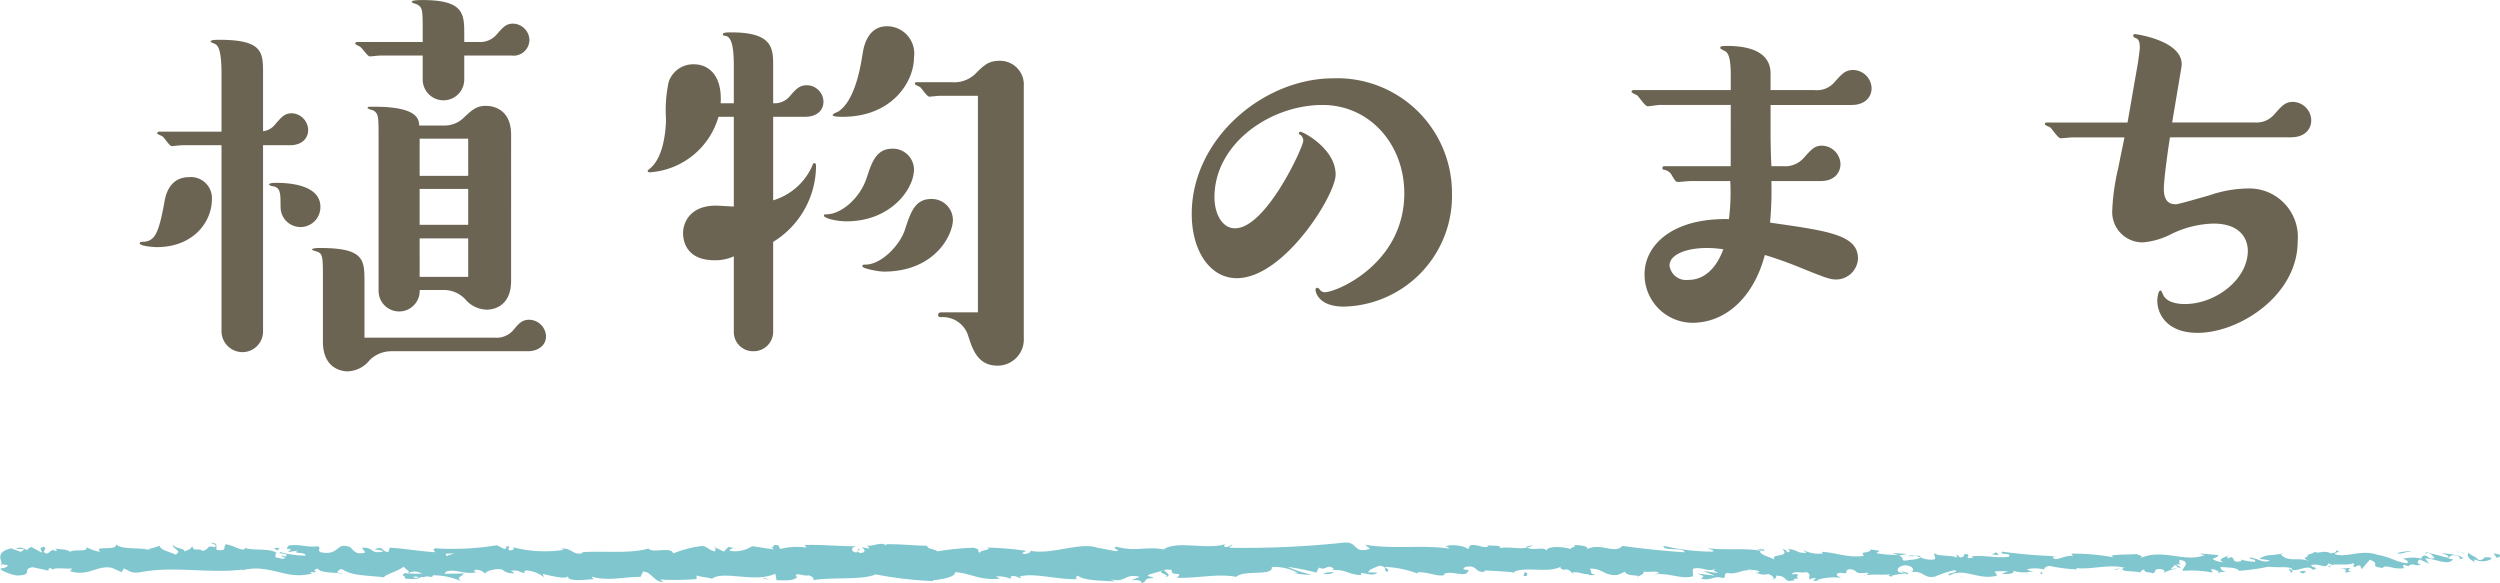 <svg id="レイヤー_1" data-name="レイヤー 1" xmlns="http://www.w3.org/2000/svg" width="200.076" height="46.659" viewBox="0 0 200.076 46.659"><path d="M16.957,15.962c0,1.75-1.435,3.815-4.41,3.815-.21,0-1.365-.069-1.365-.314,0-.035.034-.106.139-.106,1.051,0,1.366-.559,1.856-3.29.21-1.155.84-1.89,1.96-1.89A1.679,1.679,0,0,1,16.957,15.962ZM21.052,26.5a1.651,1.651,0,0,1-1.645,1.681,1.68,1.68,0,0,1-1.68-1.681V11.622H14.612c-.14,0-.735.069-.875.069-.175,0-.6-.7-.735-.769-.07-.071-.42-.175-.42-.245s.035-.141.174-.141h4.971V5.881c0-1.995-.315-2.24-.49-2.345-.035-.035-.385-.141-.385-.21,0-.141.455-.141.7-.141,3.5,0,3.5,1.016,3.5,2.7V10.5a1.434,1.434,0,0,0,.981-.561c.49-.559.735-.875,1.33-.875a1.371,1.371,0,0,1,1.3,1.33c0,.7-.525,1.226-1.435,1.226H21.052Zm1.4-9.976c0-1.015,0-1.5-.56-1.61-.071,0-.35-.07-.35-.14,0-.14.35-.14.6-.14,1.05,0,3.5.175,3.5,1.926a1.593,1.593,0,1,1-3.185-.036Zm17.116,10.5a1.791,1.791,0,0,0,1.506-.594c.49-.6.735-.841,1.295-.841a1.377,1.377,0,0,1,1.33,1.33c0,.665-.56,1.19-1.47,1.19H31.274a2.485,2.485,0,0,0-1.681.7,2.347,2.347,0,0,1-1.75.91c-.175,0-2,0-2-2.381v-4.83c0-1.995,0-2.2-.49-2.38a1.255,1.255,0,0,1-.385-.141c0-.139.455-.139.665-.139,3.5,0,3.535.945,3.535,2.66v4.515ZM37.154,6.406a1.663,1.663,0,0,1-3.325,0V4.446H30.434c-.14,0-.736.07-.841.07-.174,0-.63-.7-.77-.77-.035-.035-.385-.175-.385-.245a.129.129,0,0,1,.14-.141h5.251V2.7c0-1.854,0-2.064-.385-2.309-.07-.071-.49-.141-.49-.245,0-.141.63-.141.875-.141,3.29,0,3.325,1.12,3.325,2.7V3.36h1.121a1.751,1.751,0,0,0,1.469-.594c.49-.56.736-.875,1.331-.875a1.345,1.345,0,0,1,1.295,1.33,1.273,1.273,0,0,1-1.435,1.225H37.154Zm-1.61,3.641a2.2,2.2,0,0,0,1.575-.631c.665-.63,1.015-.944,1.785-.944.175,0,2,0,2,2.309V22.473c0,2.31-1.786,2.31-1.96,2.31a2.322,2.322,0,0,1-1.716-.84,2.342,2.342,0,0,0-1.68-.735h-1.96a1.646,1.646,0,1,1-3.29.035V11.2c0-1.89,0-2.064-.386-2.345-.07-.035-.489-.139-.489-.21,0-.105.034-.105.489-.105,3.5,0,3.606.98,3.641,1.506Zm1.925,4.025V11.1H33.584v2.975Zm0,3.92v-2.87H33.584v2.87Zm-3.885,4.166h3.885V19.077H33.584Z" style="fill:#6b6452"/><path d="M58.727,8.262V5.286c0-1.4-.14-2.275-.631-2.415-.139,0-.244-.035-.244-.141,0-.139.42-.139.665-.139,3.36,0,3.36,1.3,3.36,2.73V8.262a1.587,1.587,0,0,0,1.365-.6c.455-.524.735-.84,1.33-.84a1.346,1.346,0,0,1,1.33,1.3c0,.771-.595,1.226-1.47,1.226H61.877v6.685a4.988,4.988,0,0,0,3.115-2.73c.07-.21.1-.245.175-.245.14,0,.14.14.14.245a7.169,7.169,0,0,1-3.43,6.055v7.211a1.56,1.56,0,0,1-1.575,1.54,1.537,1.537,0,0,1-1.575-1.54V20.513a3.53,3.53,0,0,1-1.541.315c-2.31,0-2.52-1.61-2.52-2.171,0-.84.56-2.2,2.625-2.2.211,0,1.226.07,1.436.07V9.347H57.5a6.149,6.149,0,0,1-5.531,4.445.147.147,0,0,1-.14-.14c.07-.07.21-.176.35-.315.945-.945,1.12-2.976,1.12-3.816a10.881,10.881,0,0,1,.21-2.94,2.059,2.059,0,0,1,2.03-1.435c1.155,0,2.276.875,2.135,3.116Zm9.03,9.45c-.944,0-1.82-.279-1.82-.455,0-.105.105-.105.21-.105,1.12,0,2.661-1.225,3.221-2.94.385-1.155.735-2.311,2.03-2.311a1.686,1.686,0,0,1,1.75,1.646C73.148,15.157,71.258,17.712,67.757,17.712Zm-.314-8.365c-.21,0-.806,0-.806-.141,0-.1.386-.245.455-.279,1.366-.91,1.786-3.641,1.961-4.726.14-.875.595-2.1,1.925-2.1a2.182,2.182,0,0,1,2.17,2.485C73.148,6.546,71.4,9.347,67.443,9.347Zm3.29,12.39c-.42,0-1.715-.244-1.715-.42,0-.139.035-.139.279-.139,1.261-.035,2.7-1.54,3.116-2.766.455-1.4.805-2.485,2.1-2.485a1.691,1.691,0,0,1,1.75,1.645C76.263,18.832,74.793,21.737,70.733,21.737Zm4.48-14.071c-.14,0-.735.07-.84.07-.175,0-.595-.63-.7-.735-.07-.069-.455-.21-.455-.28s0-.14.14-.14h2.835a2.441,2.441,0,0,0,1.821-.63c.735-.735,1.085-1.085,2-1.085A1.9,1.9,0,0,1,81.934,6.9V27.023a2.1,2.1,0,0,1-2.1,2.241c-1.576,0-2-1.295-2.346-2.381a2.13,2.13,0,0,0-2.2-1.5c-.175,0-.21-.105-.21-.175,0-.105.07-.21.245-.21h2.94V7.666Z" style="fill:#6b6452"/><path d="M98.98,22.263c-2.135,0-3.605-2.17-3.605-5.146,0-5.985,5.7-10.85,11.341-10.85a9.18,9.18,0,0,1,9.486,9.171,8.861,8.861,0,0,1-8.646,9.1c-1.995,0-2.276-1.12-2.276-1.365a.148.148,0,0,1,.141-.14c.07,0,.1.035.175.105a.475.475,0,0,0,.455.245c.91,0,6.335-2.276,6.335-7.911,0-3.92-2.765-7.071-6.546-7.071-4.165,0-8.645,3.08-8.645,7.386,0,1.3.6,2.485,1.645,2.485,2.485,0,5.46-6.51,5.46-7a.574.574,0,0,0-.245-.49c-.105-.034-.105-.069-.105-.1s.035-.141.105-.141c.245,0,2.836,1.365,2.836,3.431C106.891,15.612,102.76,22.263,98.98,22.263Z" style="fill:#6b6452"/><path d="M138.513,8.4h-5.705c-.14,0-.805.106-.946.106-.21,0-.7-.771-.839-.876-.071-.034-.455-.21-.455-.28a.159.159,0,0,1,.174-.14h7.771V6.056c0-1.085-.105-1.645-.35-1.89-.07-.07-.49-.245-.49-.315,0-.14.07-.175.561-.175,1.435,0,3.465.315,3.465,2.205v1.33h3.535a1.852,1.852,0,0,0,1.61-.665c.56-.63.84-.945,1.471-.945a1.5,1.5,0,0,1,1.469,1.47c0,.63-.455,1.33-1.61,1.33H141.7v2.59c0,.386.035,2,.07,2.311h.98a1.971,1.971,0,0,0,1.575-.63c.63-.7.875-1.016,1.5-1.016a1.527,1.527,0,0,1,1.47,1.471c0,.595-.385,1.365-1.61,1.365h-3.92a29.5,29.5,0,0,1-.105,3.325c4.655.665,7.035.981,7.035,2.871a1.756,1.756,0,0,1-1.715,1.68c-.525,0-.805-.1-3.15-1.051-.7-.279-1.645-.629-2.59-.91-.876,3.326-3.081,5.426-5.811,5.426a3.859,3.859,0,0,1-3.815-3.885c0-2.31,2.205-4.515,6.755-4.411a17.357,17.357,0,0,0,.105-3.045h-3.185c-.175,0-.84.069-.98.069-.175,0-.21-.034-.49-.489a.839.839,0,0,0-.7-.49c-.035-.035-.07-.035-.07-.141,0-.139.1-.139.175-.139h5.285Zm-1.89,11.447c-1.75,0-3.01.559-3.01,1.4a1.328,1.328,0,0,0,1.47,1.154c.385,0,1.925,0,2.835-2.45A8.282,8.282,0,0,0,136.623,19.848Z" style="fill:#6b6452"/><path d="M171.109,4.971c.034-.28.139-.945.139-1.19,0-.631-.21-.7-.42-.77a.188.188,0,0,1-.1-.14c0-.141.07-.141.14-.141.1,0,4.06.561,3.711,2.661L173.838,9.8h6.581a1.878,1.878,0,0,0,1.61-.665c.56-.63.84-.981,1.471-.981a1.5,1.5,0,0,1,1.47,1.471c0,.63-.42,1.364-1.646,1.364h-9.66c-.14.841-.491,3.36-.491,4.131,0,1.226.7,1.226.98,1.226.21,0,2.346-.631,2.626-.7a9.715,9.715,0,0,1,3.045-.56,3.886,3.886,0,0,1,4.06,4.235c0,4.306-4.655,7.317-8.015,7.317-2.381,0-3.22-1.436-3.22-2.591,0-.28.1-.8.245-.8.069,0,.139.14.21.315.315.77,1.54.77,1.75.77,2.45,0,5.04-1.96,5.04-4.27,0-.63-.315-2.17-2.765-2.17a8.177,8.177,0,0,0-3.431.875,5.958,5.958,0,0,1-2.205.63,2.424,2.424,0,0,1-2.45-2.556,17.724,17.724,0,0,1,.49-3.43c.07-.386.42-2.065.49-2.416h-4.13c-.175,0-.84.07-.98.07-.21,0-.7-.769-.841-.875-.069-.035-.42-.174-.42-.245,0-.139.105-.139.175-.139h6.441Z" style="fill:#6b6452"/><path d="M200.028,44.376c.105.086.046.281-.245.242l-.206-.331Z" style="fill:#7fc6ce"/><path d="M198.076,44.989c-.341-.161-.734-.443-.513-.747.337.318.419.186.783.564.291.039.506-.106.457-.228.1.085.452-.073.608.135a1.382,1.382,0,0,1-1.356.055C197.948,44.841,198.052,44.928,198.076,44.989Z" style="fill:#7fc6ce"/><path d="M169.714,45.505l.182-.04A.582.582,0,0,1,169.714,45.505Z" style="fill:#7fc6ce"/><path d="M152.14,45.686c.134.008.19.041.2.071C152.213,45.735,152.111,45.715,152.14,45.686Z" style="fill:#7fc6ce"/><path d="M149.14,46.051c.064-.01.119-.015.177-.022A.213.213,0,0,1,149.14,46.051Z" style="fill:#7fc6ce"/><path d="M169.714,45.505l-.47.1C169.211,45.5,169.485,45.529,169.714,45.505Z" style="fill:#7fc6ce"/><path d="M194.165,44.19a.807.807,0,0,1,.255.087c-.081-.014-.159-.026-.24-.035A.274.274,0,0,0,194.165,44.19Z" style="fill:#7fc6ce"/><path d="M177.46,45.773h.143a.819.819,0,0,1,.118.134Z" style="fill:#7fc6ce"/><path d="M183.406,45.824c-.135.012-.182-.269-.233-.392a.422.422,0,0,0,.293.193A.4.4,0,0,1,183.406,45.824Z" style="fill:#7fc6ce"/><path d="M192.833,45.329l.167.039C192.956,45.356,192.883,45.345,192.833,45.329Z" style="fill:#7fc6ce"/><path d="M173.205,45.834a.208.208,0,0,1-.054.1A.146.146,0,0,1,173.205,45.834Z" style="fill:#7fc6ce"/><path d="M6.919,43.722c.005.02,0,.032,0,.05C6.885,43.743,6.874,43.723,6.919,43.722Z" style="fill:#7fc6ce"/><path d="M.028,45.114l.1.015a.778.778,0,0,1,.021.157Z" style="fill:#7fc6ce"/><path d="M143.649,46.411l.025-.005C143.818,46.438,143.736,46.432,143.649,46.411Z" style="fill:#7fc6ce"/><path d="M93.241,46.2c.571-.251-.929-.323-.07-.6C93.091,45.712,93.953,46.041,93.241,46.2Z" style="fill:#7fc6ce"/><path d="M194.011,44.227c-.08,0-.162,0-.244,0A.94.94,0,0,1,194.011,44.227Z" style="fill:#7fc6ce"/><path d="M93.171,45.6v0l.089-.026Z" style="fill:#7fc6ce"/><path d="M131,46.242a.392.392,0,0,1,.129-.123C131.122,46.148,131.093,46.183,131,46.242Z" style="fill:#7fc6ce"/><path d="M140.423,45.842l-.234.038A1.071,1.071,0,0,1,140.423,45.842Z" style="fill:#7fc6ce"/><path d="M126.1,45.846a.64.64,0,0,1-.342.022.212.212,0,0,1,.052-.034A.333.333,0,0,0,126.1,45.846Z" style="fill:#7fc6ce"/><path d="M121.01,45.844a.869.869,0,0,1,.094-.057c.05.006.109.01.161.015Z" style="fill:#7fc6ce"/><path d="M22.4,43.857a.861.861,0,0,0-.236.252C22.243,43.91,21.494,43.838,22.4,43.857Z" style="fill:#7fc6ce"/><path d="M194.162,44.348a.182.182,0,0,0-.151-.121c.059,0,.115.009.169.015C194.2,44.284,194.2,44.324,194.162,44.348Z" style="fill:#7fc6ce"/><path d="M125.9,43.628l-.809.042A6.988,6.988,0,0,1,125.9,43.628Z" style="fill:#7fc6ce"/><path d="M58.942,43.9l-.185-.034A.291.291,0,0,1,58.942,43.9Z" style="fill:#7fc6ce"/><path d="M122.685,43.628a1.316,1.316,0,0,1-.455.194.309.309,0,0,1-.094-.072Z" style="fill:#7fc6ce"/><path d="M22.163,44.112v0Z" style="fill:#7fc6ce"/><path d="M16.832,43.445c.771-.008.362.361.526.573.92.1.426-.272.739-.461.575.1,1.016.437,1.444.423.032-.061.116-.083.018-.159.607.293,1.8.014,2.511.383a.236.236,0,0,0,.093-.092.736.736,0,0,0-.109.507c.346.007.642.234.771-.008-.211.007-.229-.09-.328-.166l.362.1c.326-.347-.494-.12-.494-.377a7.842,7.842,0,0,0,2.07.3c.114-.339-1.265-.114-.543-.416l-.838.13c.64-.536-.508.037.08-.536,1.1-.1,1.232.173,2.332.074.247.189-.082.279.165.468,1.563.339,1.23-.854,2.379-.4.3.226.413.656,1.231.428l-.279-.384c1.067-.038.609.552,1.726.294-.2-.151-.838-.127-.676-.173.723-.3.511.218,1.068.218l.115-.34c1.136.053,2.387.3,3.646.361-.07-.1-.286-.208.009-.312a21.661,21.661,0,0,0,4.918-.243l.584.294c.137,0,.253-.133.106-.19.6-.111.031.186.317.3.34.02.448-.169.234-.257a10.082,10.082,0,0,0,4.107.222l-.216-.088c.863-.119.974.6,1.775.328l-.153-.052c1.874-.127,3.946.142,5.376-.3.272.423,1.855-.189,1.975.4a8.933,8.933,0,0,1,2.271-.594c.4-.027.6.368,1.1.43l.012-.309.676.324.359-.369.468.079c-.186.018-.4.139-.368.227a2.491,2.491,0,0,0,1.8-.372l1.725.26c-.038-.124-.327-.166-.556-.245.921.314.168-.325,1.012-.037-.113.07.061.184.08.246a5.2,5.2,0,0,1,2.086-.109L64.4,43.62c1.279-.054,2.7.1,4.133.1-.515.1-.4.468.024.5l.169-.325c.272.2-.44.122.119.369.536-.038.36-.371.052-.477l.652.113c.038-.1-.115-.148-.154-.272.267.2,1.125-.327,1.512.024l.036-.1c1.436,0,2.087.11,3.257.126.023.281.48.219.828.446a20.839,20.839,0,0,1,2.849-.287c.727.14.212.238.539.405.054-.256,1.088-.232.552-.416a24.037,24.037,0,0,1,3.159.259c-.171.105-.362.151-.263.238.285.042.649-.107.608-.23l-.075-.027c1.764.384,4.072-.746,5.476-.212l-.078-.027,1.457.278c.67-.044-.4-.192.094-.351,1.571.428,2.482-.062,3.777.223,1-.756,3.555.053,4.907-.429l-.078.178c.349.174.422-.1.68-.143-.036.138-.379.16-.162.257a75.35,75.35,0,0,0,9.146-.421c1.109-.047.629.921,2.029.5l-.4-.33c2.24.4,4.58-.014,6.773.322-.131-.076-.134-.175-.348-.174.463-.24,1.713-.012,1.721.184.341-.022.079-.177.289-.276.465-.142,1.166.306,1.414.067.042-.039-.131-.078-.216-.1.3.116,1.41-.03,1.121.247.823-.132,1.574.123,2.231-.041.428.31,1.408-.149,1.545.289-.059-.452,1.443-.365,1.963-.152-.174-.137.453-.142.249-.331.593.006,1.138.09,1.034.323,1.1-.541,2.2.435,2.816-.258,1.764.243,3.4.407,4.984.513-.058-.451-1.755-.045-1.687-.518a17.408,17.408,0,0,0,3.867.464c.387-.062-.219-.2-.35-.273,1.5.186,2.908-.041,4.247.205,0-.042-.148-.088-.284-.122.263.014.613-.066.583.138l-.257-.055c-.421.3,1.047.621,1.094.779-.447-.588,1.323-.148.611-.891.174.039.392.136.352.273.258-.04.339-.12.078-.276.945.112.609.33,1.465.325,0-.1-.175-.137-.264-.254a2.714,2.714,0,0,0,1.592.3c-.044-.06.04-.138-.175-.136,1.242.03,2.117.515,3.48.328-.4-.431.464-.142.536-.515l.733.111-.294.182a9.7,9.7,0,0,0,1.761.143l-.477-.154,1.2.071-.681.141c.649.193-.069.473.785.369-.174-.038.642-.005.977-.225h0a1.878,1.878,0,0,0,1.119.152c.124-.12-.1-.413-.019-.493.314.312,1.5.087,1.9.419a.25.25,0,0,1-.1-.314l.263.254c.3-.081.341-.121.293-.277.894-.046-.285.474.777.27-.083-.021-.044-.059-.217-.1,1.067-.107,2.06.161,3.04.036.289-.376-.856-.092-.525-.409a40.8,40.8,0,0,0,4.292.362l-.255.041c.19.531,1.018-.262,1.71-.012-.17-.039-.222-.294-.176-.235a17.728,17.728,0,0,1,3.332.3l-.176-.136c.552-.122,1.453-.07,2.05-.132.176.136.517.114.31.312,1.838-.776,3.506.416,5.136-.231-.2,0-.465-.119-.31-.119l1.389.125c-.11.231-.182.14-.474.32a1.707,1.707,0,0,0,.912.243c-.624-.153,0-.371.275-.5-.045.071.047.149.025.221.725-.411.121.465,1.112.188l-.053-.121a4.28,4.28,0,0,0,1.112.188c.166-.268-.394-.125-.42-.345.562.015,1.108.506,1.617.24-.239-.075-.582-.076-.82-.15a1.756,1.756,0,0,1,1.029-.284l-.041.007.951-.142-.243.085c.7.7,1.431.128,2.377.584-.919-.432-.151-.25-.222-.553.242-.084.609-.178.505-.263.447.244.746-.193,1.378.165.028-.1.478-.01.378-.255.581.077-.138.17-.089.292.9.333,2.107-.4,3.4.053,1.112.188,1.317.517,2.349.681.348-.156-.285-.355-.285-.355a3.045,3.045,0,0,1,1.514-.006c-.107-.085,0-.157.165-.266.425.025.284.355.845.211a1.52,1.52,0,0,0-.425-.392c.5.09,1,.272,1.513.36.138-.17-.312-.258-.5-.369.583.077,1.51.154,1.689.423l-.373.1c.212.013.109-.231-.048-.28-.5-.211-.72.093-.748.191l.369.063c-.379.572-1.482-.092-2.226-.059l.31.416-.762-.345c-.162.108-.273.341.094.4-.533.2-.472-.148-.93.081-.05.036-.027.056.02.072l-.521-.124c.1.088-.087.294.233.234-.934.24-1.507-.312-1.858,0l.078.026c-1.3-.141-.126-.306-1.1-.664l-.654.753-.127-.3c-.134.011-.4.034-.35.156-.5-.209.085-.133-.2-.33-.644.278-1.775-.13-1.92.356-.231-.232.616-.179-.072-.34-.2.523-.794-.09-1.382.15.18.27.738.127.149.368-.355-.456-1.145.1-1.641.013-.023-.363-1.079-.152-1.911-.273a16.256,16.256,0,0,1-2.34.331l.023.061c-.15-.367-.949-.3-1.531-.374.023.22.128.307.443.405H177.6a1.085,1.085,0,0,0-.654-.222l.137.274a9.194,9.194,0,0,0-2.4-.14c-.053-.256.744-.713-.246-.884-.036.139-.073.376.186.432a.878.878,0,0,0-.473-.056l.4.233c-.427.1-.223-.194-.564-.173.007.2-.252.141-.2.3.087.019.3-.082.428,0a2.066,2.066,0,0,0-1,.3c.034-.112,0-.266-.281-.292-.728-.014-.249.238-.674.339-.176-.137-.64.005-.653-.29-.212,0-.252.139-.334.219-.377-.13-1.759-.037-1.335-.351l.1-.021c-.018-.006-.039-.006-.062-.013h0c-1.234-.293-2.564.168-3.789.041l0,.1a12.481,12.481,0,0,1-2.149-.279c-.216,0-.511.18-.418.3a2.827,2.827,0,0,0-1.429-.022c.562.172-.193.152.576.126a2.691,2.691,0,0,1-1.67-.027c.265.253-.547.319-.892.243l.509-.181a6.577,6.577,0,0,0-1.072.007l.186.333c-1.486.405-2.68-.689-3.811-.011-.393-.233.807-.164.455-.436a8.934,8.934,0,0,0-1.61.523c-.936.185-.873-.486-1.853-.36.125-.118.244-.435-.488-.547-.685.044-.841.5-.41.593.164.01.244-.028.237-.068.221.043.511.094.24.223l-.089-.119c-.339.121-1.28.109-1.059.3-.517-.113-.221-.194.162-.256-.878.172-1.371,0-2.274.121.144-.066.276-.205.133-.2-1.325.147-.584-.225-1.481-.277-.51.181.183.432-.721.28-.551.123-.116.315.1.412a4.464,4.464,0,0,0-2.008.192l.433.1a2.976,2.976,0,0,0-.688-.055l.248-.237c-.255.041-.47.042-.466.141-.262-.155.2-.4-.319-.607-.34.12-1.034-.13-1.151.185,1.068-.107-.118.317.785.367a1.755,1.755,0,0,0-.642.006c-.038.035.036.065.106.083-1.021.282-.47-.356-1.528-.349.135.178-.245.337-.418.3.427,0,.2-.3-.187-.432-.679.138-.738-.1-1.093-.087l.405-.065c-.137-.177-.477-.154-.95-.21-.04.138.43.095.261.156-.525-.312-1.187.323-1.919.113-.34.12-.033.334-.332.415-.82-.23-.888.243-1.751.053.248-.238.291-.18-.316-.413l1.419.168-.911-.347c.429,0,.9.15,1.16.11-.434-.2-.389-.136-.184-.334-.586.358-1.162-.208-1.839.034l.021.59c-1.018.264-1.809-.3-3.131-.154l.425-.1c-.177-.235-.816-.033-1.244-.128.039.2-.228.269-.411.392.022-.146-.968.014-1.088-.381l-.589.26c-1.068.107-1.219-.562-2.245-.495.309.215-.157.355.53.508-.343,0-.651.038-.656-.1-.2.124-.95-.266-1.265-.078-.144-.087-.192-.294-.576-.277-.042.04,0,.1,0,.1,0-.1-.6-.132-.266-.351-1.055.616-2.949-.045-3.868.484-.748-.066-1.649-.129-2.327-.144.043.059,0,.1.13.078-.937.184-.576-.567-1.641-.362-.545.319.566.173.226.294-.147.649-1.286-.089-2,.29l.173.039c-.548.22-1.337-.247-2.233-.2,0,0,.044.057.006.1a8.515,8.515,0,0,0-2.633-.533c.268.254.391.135.227.393-.386-.037.113-.415-.657-.487-.251.139-.807.261-.881.536l.727.015c-.372.357-.941-.012-1.324.05l.049.156c-1.114-.051-1.13-.444-2.327-.416l.124-.118c-.655-.389-.549.219-1.2-.07l-.2.4a20.257,20.257,0,0,0-2.288-.456,8.892,8.892,0,0,0,1.906.616,4.3,4.3,0,0,1-1.678-.224,1.108,1.108,0,0,0,.561.074,3.977,3.977,0,0,0-2.069-.456c.151.765-2.223.193-2.842.787-1.509-.283-2.994.121-4.752.076.624-.6-.513-.017-.405-.629-.409-.039-.565-.029-.6.011l-1.241.365c-.294.178.39.135.352.272-.9.047-.376.259-.969.422.121-.219-.312-.313-.823-.23l.72-.282c-1.253-.325-1.083.513-2.346.191l.4.192c-.648-.113-2.39,0-3.025-.487-.115.071-.267.238.019.282-1.549.074-3.448-.523-4.651-.22l.117.149c-.289-.043-.5-.281-.865-.13.019.062.117.149-.017.158a2.612,2.612,0,0,0-1.15-.175l.327.168c-1.511.2-2.319-.409-3.585-.512,0,.44-1.186.583-1.779.655l.021.062a29.98,29.98,0,0,1-4.617-.538c-1.011.478-3.425.2-5.05.468.248-.08-.041-.343-.33-.387-.381.089-1.054-.3-.994.1l.137-.007c-.288.4-1.072.29-1.684.3l-.1-.528c-1.6.768-4.193-.282-5.067.406-.386-.132-.865-.131-1.248-.263l.021.284a20,20,0,0,1-2.927.04l.269.2c-.746.019-.942-.816-1.63-.833l-.207.423c-1.3-.007-2.62.364-3.906-.019a.265.265,0,0,0,.27.2c-.613.011-2.37.286-2.148-.294-.015.378-1.343.037-2.046-.129l.11.278a2.5,2.5,0,0,0-1.441-.552c-.2.037-.173.223.089.152-.655.146-.511-.264-1.3-.115l.3.178a1.2,1.2,0,0,1-.991-.282c-.423-.112-1.277.07-1.376.322a.906.906,0,0,0-.856-.286c-.054.095.09.154.163.183-1.126.19-1.674-.324-2.448-.05a.206.206,0,0,1-.131.166c.895-.007,1.615-.022,1.547-.042,0,.257-.722.3-.148.657a5.468,5.468,0,0,0-2.275-.494.327.327,0,0,0-.093.089l.073.029a.966.966,0,0,1-.446-.042,3.071,3.071,0,0,1-.583.077c-.083.213-.828.115-1.188.125.03-.281-.442-.236,0-.468-.057.02.068.034.307.046a.66.66,0,0,1,.154.029.2.2,0,0,0-.025-.025c.237.008.545.014.9.019a1.1,1.1,0,0,0-.981-.107,6.586,6.586,0,0,0-.5-.454c-.492.392-1.443.6-1.575.846-1.1-.158-2.591-.1-3.283-.632-.312-.068-.359.151-.476.234.181.053.395.045.493.121-.625-.135-1.853-.053-2-.422-.788.167.443.34-.64.28l.146.113c-2.13.589-3.463-.942-5.825-.185.163-.047.245-.068.279-.13-2.693.334-5.549-.313-8.206.216-.755.107-.837-.129-1.3-.308l-.164.3-.788-.348c-1.118-.255-1.935.741-3.35.258l.183-.2c-.509.038-1.61-.12-1.525.114-.053-.037-.167-.212-.366-.106l-.015.158-1.248-.27c-.968.114.151.627-1.261.658-.525-.061-1.495-.46-1.3-.566.211-.008.541-.1.557-.257l-.481-.082c-.087-.466-.456-.943.722-1.268l.822.285.264-.226-.69-.014c.391-.213.64-.025.918.1a.529.529,0,0,1,.344-.248l.806.444c.1-.182-.361-.361.18-.462.377.207-.362.409.263.544.393-.211.278-.384.739-.2.065-.12-.033-.2-.215-.249.41.144,1.086.061,1.3.308.409-.261,1.385.068,1.345-.372a2.769,2.769,0,0,0,1.1.364c-.689-.528,1.411-.031,1.229-.6.51.475,1.841.211,2.744.474-.05-.038-.149-.114-.23-.09a3.508,3.508,0,0,0,.983-.272c.065.392.857.482,1.284.723.622-.378-.379-.46-.184-.823-.031.318,1.083.317.871.582.477-.234.411-.114.656-.439.083.49.444.083.839.384.689-.241.177-.459.934-.31C17.506,43.618,16.832,43.445,16.832,43.445Zm18.011.847v-.006l-.372-.016Zm1.514,0c-.185.011-.414.013-.657.011-.053.1,0,.2.157.192C35.774,44.434,36.131,44.378,36.357,44.3Zm-3.2,1.948c.239.04.32-.015.353-.073-.114-.005-.246-.014-.419-.033-.007-.011-.022-.023-.029-.035A.343.343,0,0,0,33.155,46.244Z" style="fill:#7fc6ce"/><path d="M32.724,45.876a.531.531,0,0,0-.1-.021,1.332,1.332,0,0,1,.143-.063c.03.03.059.059.085.088Z" style="fill:#7fc6ce"/><path d="M169.928,45.459l-.032.006a.176.176,0,0,0,.067-.04C169.942,45.439,169.942,45.448,169.928,45.459Z" style="fill:#7fc6ce"/><polygon points="57.257 43.758 57.254 43.829 57.122 43.767 57.257 43.758" style="fill:#7fc6ce"/><path d="M178.264,44.494a.206.206,0,0,1,.11-.072C178.369,44.441,178.322,44.466,178.264,44.494Z" style="fill:#7fc6ce"/><path d="M181.866,44.431l.509-.1A3.976,3.976,0,0,1,181.866,44.431Z" style="fill:#7fc6ce"/><path d="M184.634,44.292a.326.326,0,0,1,.054.12l-.006,0Z" style="fill:#7fc6ce"/><path d="M140.614,43.962a.681.681,0,0,1-.107-.013C140.256,43.894,140.426,43.916,140.614,43.962Z" style="fill:#7fc6ce"/><path d="M153.713,44.618a3.265,3.265,0,0,0-.421-.133C153.526,44.464,153.707,44.458,153.713,44.618Z" style="fill:#7fc6ce"/><path d="M125.985,43.623l0,.005H125.9Z" style="fill:#7fc6ce"/><path d="M152.683,44.49a1.32,1.32,0,0,1,.609-.005A2.005,2.005,0,0,1,152.683,44.49Z" style="fill:#7fc6ce"/><path d="M196.634,44.164l.133-.011a.06.06,0,0,0,.016.045Z" style="fill:#7fc6ce"/><path d="M196.783,44.2l.148.033C196.863,44.231,196.8,44.229,196.783,44.2Z" style="fill:#7fc6ce"/><path d="M197.243,44.3l-.312-.071C197.039,44.23,197.172,44.222,197.243,44.3Z" style="fill:#7fc6ce"/><path d="M192.969,44.294l-.042-.1A.159.159,0,0,1,192.969,44.294Z" style="fill:#7fc6ce"/><path d="M191.855,44.265a3.609,3.609,0,0,1,1.037-.154l.035.081C192.752,44.041,192.107,44.437,191.855,44.265Z" style="fill:#7fc6ce"/><path d="M187.206,45.525l.933-.082c-.163.109-.377.255.047.281C187.01,46.048,188.428,45.481,187.206,45.525Z" style="fill:#7fc6ce"/><path d="M184.312,45.682c.5.051-.006.158.021.219C184.014,45.8,183.938,45.777,184.312,45.682Z" style="fill:#7fc6ce"/><path d="M163.4,45.683l.05.256C163.063,45.9,163.446,45.84,163.4,45.683Z" style="fill:#7fc6ce"/><polygon points="159.401 44.361 159.777 44.202 159.956 44.437 159.401 44.361" style="fill:#7fc6ce"/><polygon points="157.039 46.183 157.208 46.22 156.563 46.127 157.039 46.183" style="fill:#7fc6ce"/><path d="M121.916,46.092l.116-.315C122.294,45.834,122.348,46.188,121.916,46.092Z" style="fill:#7fc6ce"/><path d="M106.753,45.772a.83.83,0,0,1-.855.1A5.711,5.711,0,0,1,106.753,45.772Z" style="fill:#7fc6ce"/><polygon points="61.278 46.285 61.583 46.39 61.008 46.302 61.278 46.285" style="fill:#7fc6ce"/></svg>